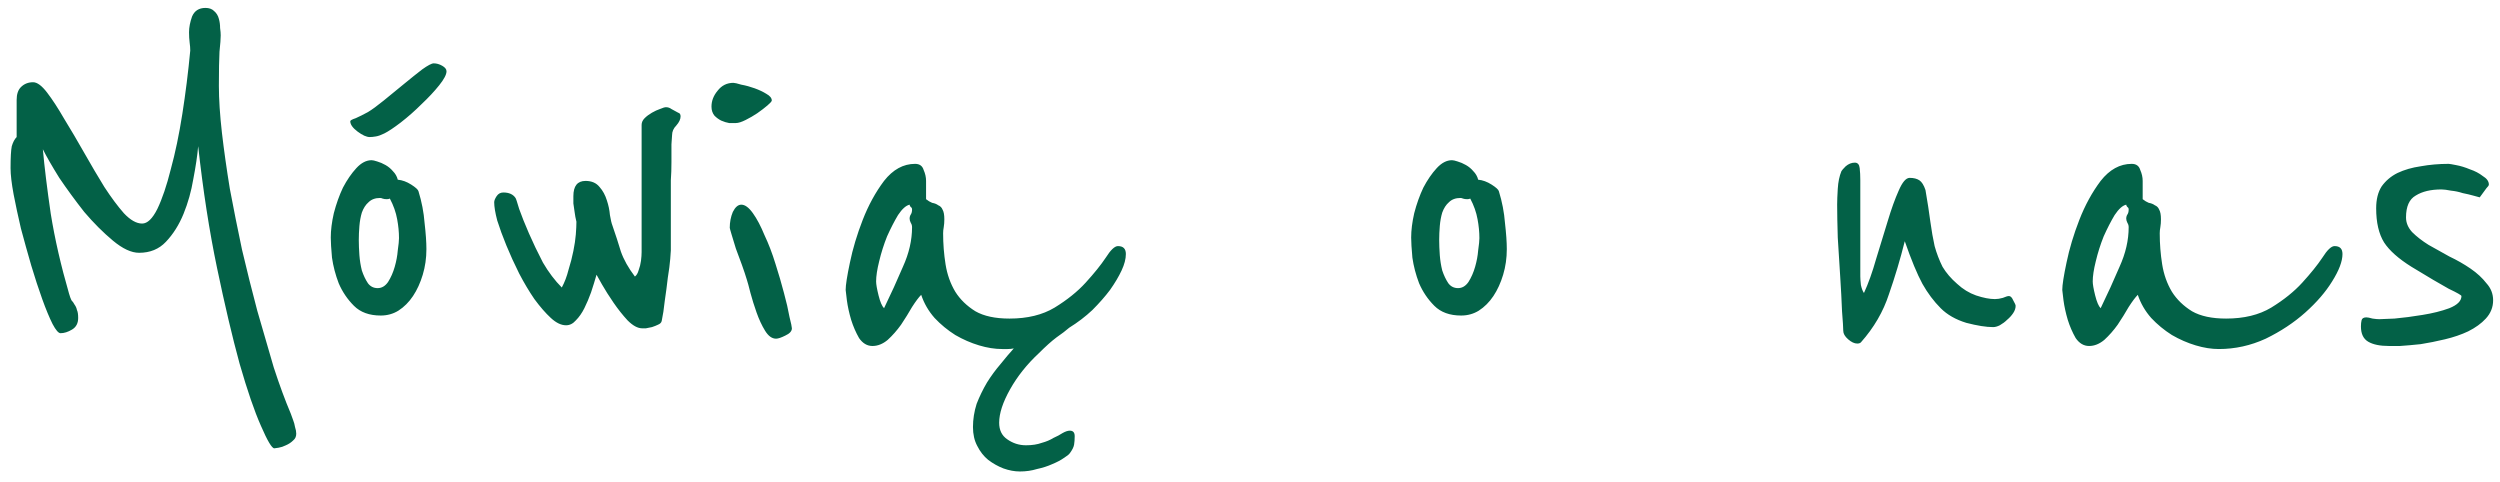 <svg width="197" height="38" viewBox="0 0 197 38" fill="none" xmlns="http://www.w3.org/2000/svg">
<path d="M22.912 32.592C22.976 32.784 23.04 32.96 23.104 33.12C23.168 33.28 23.216 33.456 23.248 33.648C23.312 33.84 23.344 34.016 23.344 34.176C23.344 34.4 23.264 34.576 23.104 34.704C22.944 34.864 22.752 34.992 22.528 35.088C22.336 35.184 22.144 35.248 21.952 35.28C21.76 35.312 21.648 35.328 21.616 35.328C21.424 35.328 21.072 34.736 20.56 33.552C20.048 32.4 19.488 30.768 18.88 28.656C18.304 26.544 17.712 24.032 17.104 21.12C16.496 18.208 16 15.008 15.616 11.52C15.552 12.256 15.424 13.12 15.232 14.112C15.072 15.072 14.816 15.984 14.464 16.848C14.112 17.712 13.648 18.448 13.072 19.056C12.528 19.632 11.824 19.92 10.96 19.92C10.352 19.92 9.664 19.6 8.896 18.96C8.128 18.32 7.376 17.568 6.64 16.704C5.936 15.808 5.28 14.912 4.672 14.016C4.096 13.088 3.664 12.336 3.376 11.76C3.504 13.168 3.712 14.864 4 16.848C4.32 18.832 4.8 20.928 5.44 23.136C5.504 23.36 5.568 23.536 5.632 23.664C5.728 23.76 5.808 23.872 5.872 24C5.968 24.128 6.032 24.272 6.064 24.432C6.128 24.56 6.16 24.768 6.16 25.056C6.16 25.472 6 25.776 5.68 25.968C5.36 26.16 5.056 26.256 4.768 26.256C4.608 26.256 4.4 26.016 4.144 25.536C3.888 25.024 3.616 24.368 3.328 23.568C3.04 22.768 2.752 21.888 2.464 20.928C2.176 19.936 1.904 18.96 1.648 18C1.424 17.04 1.232 16.144 1.072 15.312C0.912 14.448 0.832 13.76 0.832 13.248C0.832 12.416 0.864 11.84 0.928 11.52C1.024 11.2 1.152 10.96 1.312 10.8V7.872C1.312 7.424 1.424 7.088 1.648 6.864C1.904 6.608 2.224 6.48 2.608 6.48C2.928 6.48 3.296 6.752 3.712 7.296C4.128 7.84 4.576 8.528 5.056 9.36C5.568 10.192 6.096 11.088 6.64 12.048C7.184 13.008 7.712 13.904 8.224 14.736C8.768 15.568 9.28 16.256 9.76 16.8C10.272 17.344 10.752 17.616 11.2 17.616C11.616 17.616 12.016 17.232 12.4 16.464C12.784 15.664 13.136 14.624 13.456 13.344C13.808 12.064 14.112 10.608 14.368 8.976C14.624 7.344 14.832 5.68 14.992 3.984C14.992 3.792 14.976 3.584 14.944 3.36C14.912 3.104 14.896 2.832 14.896 2.544C14.896 2.16 14.976 1.744 15.136 1.296C15.328 0.848 15.68 0.624 16.192 0.624C16.48 0.624 16.704 0.704 16.864 0.864C17.056 1.024 17.184 1.232 17.248 1.488C17.312 1.712 17.344 1.952 17.344 2.208C17.376 2.432 17.392 2.624 17.392 2.784C17.392 3.04 17.36 3.472 17.296 4.08C17.264 4.656 17.248 5.552 17.248 6.768C17.248 7.824 17.328 9.056 17.488 10.464C17.648 11.84 17.856 13.312 18.112 14.88C18.4 16.416 18.72 18.016 19.072 19.68C19.456 21.312 19.856 22.912 20.272 24.48C20.72 26.048 21.152 27.536 21.568 28.944C22.016 30.32 22.464 31.536 22.912 32.592ZM33.601 19.632C33.601 20.336 33.505 21.008 33.313 21.648C33.121 22.288 32.865 22.848 32.545 23.328C32.225 23.808 31.841 24.192 31.393 24.48C30.977 24.736 30.513 24.864 30.001 24.864C29.105 24.864 28.401 24.608 27.889 24.096C27.377 23.584 26.977 22.992 26.689 22.32C26.433 21.648 26.257 20.976 26.161 20.304C26.097 19.6 26.065 19.072 26.065 18.72C26.065 18.144 26.145 17.504 26.305 16.8C26.497 16.064 26.737 15.392 27.025 14.784C27.345 14.176 27.697 13.664 28.081 13.248C28.465 12.832 28.865 12.624 29.281 12.624C29.377 12.624 29.521 12.656 29.713 12.72C29.937 12.784 30.161 12.88 30.385 13.008C30.609 13.136 30.801 13.296 30.961 13.488C31.153 13.68 31.281 13.904 31.345 14.16C31.697 14.192 32.049 14.32 32.401 14.544C32.753 14.768 32.945 14.944 32.977 15.072C33.233 15.904 33.393 16.736 33.457 17.568C33.553 18.4 33.601 19.088 33.601 19.632ZM31.441 18.768C31.441 18.288 31.393 17.792 31.297 17.28C31.201 16.736 31.009 16.192 30.721 15.648C30.657 15.68 30.577 15.696 30.481 15.696C30.353 15.696 30.241 15.68 30.145 15.648C30.081 15.616 30.017 15.6 29.953 15.6C29.569 15.6 29.265 15.712 29.041 15.936C28.817 16.128 28.641 16.4 28.513 16.752C28.417 17.072 28.353 17.424 28.321 17.808C28.289 18.192 28.273 18.56 28.273 18.912C28.273 19.264 28.289 19.664 28.321 20.112C28.353 20.528 28.417 20.928 28.513 21.312C28.641 21.696 28.801 22.032 28.993 22.32C29.185 22.576 29.441 22.704 29.761 22.704C30.081 22.704 30.353 22.544 30.577 22.224C30.801 21.872 30.977 21.472 31.105 21.024C31.233 20.576 31.313 20.144 31.345 19.728C31.409 19.28 31.441 18.96 31.441 18.768ZM35.185 5.616C35.185 5.872 34.993 6.24 34.609 6.72C34.225 7.2 33.761 7.696 33.217 8.208C32.705 8.72 32.161 9.2 31.585 9.648C31.041 10.064 30.609 10.352 30.289 10.512C30.033 10.64 29.809 10.72 29.617 10.752C29.425 10.784 29.265 10.8 29.137 10.8C28.881 10.8 28.561 10.656 28.177 10.368C27.793 10.08 27.601 9.808 27.601 9.552C27.601 9.488 27.745 9.408 28.033 9.312C28.321 9.184 28.641 9.024 28.993 8.832C29.313 8.64 29.729 8.336 30.241 7.92C30.785 7.472 31.313 7.04 31.825 6.624C32.369 6.176 32.849 5.792 33.265 5.472C33.713 5.152 34.017 4.992 34.177 4.992C34.401 4.992 34.625 5.056 34.849 5.184C35.073 5.312 35.185 5.456 35.185 5.616ZM53.438 8.88C53.566 8.912 53.63 9.008 53.63 9.168C53.63 9.392 53.519 9.632 53.294 9.888C53.071 10.112 52.959 10.368 52.959 10.656C52.959 10.72 52.943 10.96 52.91 11.376C52.91 11.792 52.91 12.256 52.91 12.768C52.91 13.28 52.895 13.76 52.862 14.208C52.862 14.656 52.862 14.912 52.862 14.976V19.728C52.862 19.76 52.846 19.984 52.815 20.4C52.782 20.816 52.718 21.312 52.623 21.888C52.559 22.464 52.478 23.072 52.383 23.712C52.319 24.32 52.239 24.848 52.142 25.296C52.111 25.424 52.014 25.52 51.855 25.584C51.727 25.648 51.566 25.712 51.374 25.776C51.215 25.808 51.054 25.84 50.895 25.872C50.734 25.872 50.639 25.872 50.606 25.872C50.255 25.872 49.87 25.664 49.455 25.248C49.071 24.832 48.703 24.368 48.35 23.856C47.998 23.344 47.694 22.864 47.438 22.416C47.182 21.968 47.038 21.712 47.007 21.648C46.879 22.096 46.734 22.56 46.575 23.04C46.414 23.488 46.239 23.904 46.047 24.288C45.855 24.672 45.63 24.992 45.374 25.248C45.151 25.504 44.895 25.632 44.606 25.632C44.222 25.632 43.822 25.44 43.407 25.056C42.99 24.672 42.559 24.176 42.111 23.568C41.694 22.96 41.294 22.288 40.91 21.552C40.526 20.784 40.191 20.048 39.903 19.344C39.614 18.64 39.374 17.984 39.182 17.376C39.023 16.768 38.943 16.288 38.943 15.936C38.943 15.808 39.007 15.648 39.135 15.456C39.263 15.264 39.438 15.168 39.663 15.168C40.111 15.168 40.431 15.312 40.623 15.6C40.654 15.632 40.751 15.92 40.91 16.464C41.102 17.008 41.358 17.648 41.678 18.384C41.998 19.12 42.367 19.888 42.782 20.688C43.23 21.456 43.727 22.112 44.27 22.656C44.495 22.24 44.67 21.776 44.798 21.264C44.959 20.752 45.087 20.256 45.182 19.776C45.279 19.296 45.343 18.864 45.374 18.48C45.407 18.064 45.422 17.728 45.422 17.472C45.358 17.216 45.31 16.96 45.279 16.704C45.246 16.48 45.215 16.256 45.182 16.032C45.182 15.808 45.182 15.616 45.182 15.456C45.182 14.656 45.502 14.256 46.142 14.256C46.623 14.256 46.99 14.416 47.246 14.736C47.502 15.024 47.694 15.376 47.822 15.792C47.95 16.176 48.031 16.56 48.062 16.944C48.127 17.328 48.191 17.6 48.255 17.76C48.511 18.496 48.734 19.184 48.926 19.824C49.151 20.464 49.519 21.12 50.031 21.792C50.158 21.696 50.255 21.536 50.319 21.312C50.414 21.056 50.478 20.8 50.511 20.544C50.542 20.288 50.559 20.064 50.559 19.872C50.559 19.648 50.559 19.488 50.559 19.392V9.84C50.559 9.648 50.639 9.472 50.798 9.312C50.959 9.152 51.151 9.008 51.374 8.88C51.599 8.752 51.806 8.656 51.998 8.592C52.222 8.496 52.383 8.448 52.478 8.448C52.639 8.448 52.782 8.496 52.91 8.592C53.071 8.688 53.246 8.784 53.438 8.88ZM60.817 7.92C60.817 7.984 60.705 8.112 60.481 8.304C60.257 8.496 59.985 8.704 59.665 8.928C59.377 9.12 59.073 9.296 58.753 9.456C58.433 9.616 58.177 9.696 57.985 9.696C57.857 9.696 57.681 9.696 57.457 9.696C57.265 9.664 57.057 9.6 56.833 9.504C56.641 9.408 56.465 9.28 56.305 9.12C56.145 8.928 56.065 8.688 56.065 8.4C56.065 7.952 56.225 7.536 56.545 7.152C56.865 6.736 57.281 6.528 57.793 6.528C57.889 6.528 58.097 6.576 58.417 6.672C58.769 6.736 59.121 6.832 59.473 6.96C59.825 7.088 60.129 7.232 60.385 7.392C60.673 7.552 60.817 7.728 60.817 7.92ZM62.401 25.872C62.401 26.096 62.225 26.288 61.873 26.448C61.553 26.608 61.313 26.688 61.153 26.688C60.833 26.688 60.545 26.48 60.289 26.064C60.033 25.648 59.809 25.168 59.617 24.624C59.425 24.08 59.265 23.568 59.137 23.088C59.009 22.576 58.913 22.224 58.849 22.032C58.753 21.712 58.625 21.328 58.465 20.88C58.305 20.432 58.145 20 57.985 19.584C57.857 19.168 57.745 18.8 57.649 18.48C57.553 18.16 57.505 17.984 57.505 17.952C57.505 17.504 57.585 17.088 57.745 16.704C57.937 16.32 58.161 16.128 58.417 16.128C58.705 16.128 59.009 16.352 59.329 16.8C59.649 17.248 59.953 17.824 60.241 18.528C60.561 19.2 60.849 19.952 61.105 20.784C61.361 21.584 61.585 22.352 61.777 23.088C61.969 23.792 62.113 24.416 62.209 24.96C62.337 25.472 62.401 25.776 62.401 25.872ZM84.686 34.368C84.686 34.624 84.67 34.848 84.638 35.04C84.606 35.232 84.494 35.456 84.302 35.712C84.238 35.808 84.078 35.936 83.822 36.096C83.598 36.256 83.294 36.416 82.91 36.576C82.558 36.736 82.158 36.864 81.71 36.96C81.294 37.088 80.846 37.152 80.366 37.152C79.95 37.152 79.518 37.072 79.07 36.912C78.654 36.752 78.254 36.528 77.87 36.24C77.518 35.952 77.23 35.584 77.006 35.136C76.782 34.72 76.67 34.224 76.67 33.648C76.67 33.04 76.766 32.432 76.958 31.824C77.182 31.248 77.454 30.688 77.774 30.144C78.094 29.632 78.446 29.152 78.83 28.704C79.214 28.224 79.566 27.808 79.886 27.456C79.726 27.488 79.566 27.504 79.406 27.504C79.278 27.504 79.134 27.504 78.974 27.504C78.398 27.504 77.79 27.408 77.15 27.216C76.51 27.024 75.886 26.752 75.278 26.4C74.67 26.016 74.126 25.568 73.646 25.056C73.166 24.512 72.814 23.904 72.59 23.232C72.398 23.424 72.158 23.744 71.87 24.192C71.614 24.64 71.326 25.104 71.006 25.584C70.686 26.032 70.334 26.432 69.95 26.784C69.566 27.104 69.166 27.264 68.75 27.264C68.334 27.264 67.982 27.056 67.694 26.64C67.438 26.192 67.23 25.712 67.07 25.2C66.91 24.656 66.798 24.144 66.734 23.664C66.67 23.184 66.638 22.912 66.638 22.848C66.638 22.464 66.75 21.744 66.974 20.688C67.198 19.6 67.534 18.48 67.982 17.328C68.43 16.176 68.99 15.152 69.662 14.256C70.366 13.36 71.182 12.912 72.11 12.912C72.462 12.912 72.686 13.072 72.782 13.392C72.91 13.68 72.974 13.968 72.974 14.256V15.696C73.134 15.824 73.294 15.92 73.454 15.984C73.646 16.016 73.806 16.08 73.934 16.176C74.094 16.24 74.206 16.352 74.27 16.512C74.366 16.672 74.414 16.928 74.414 17.28C74.414 17.504 74.398 17.712 74.366 17.904C74.334 18.064 74.318 18.224 74.318 18.384C74.318 19.216 74.382 20.032 74.51 20.832C74.638 21.632 74.894 22.352 75.278 22.992C75.662 23.6 76.19 24.112 76.862 24.528C77.534 24.912 78.43 25.104 79.55 25.104C80.958 25.104 82.142 24.816 83.102 24.24C84.094 23.632 84.91 22.976 85.55 22.272C86.222 21.536 86.75 20.88 87.134 20.304C87.518 19.696 87.838 19.392 88.094 19.392C88.51 19.392 88.718 19.6 88.718 20.016C88.718 20.4 88.606 20.832 88.382 21.312C88.158 21.792 87.854 22.304 87.47 22.848C87.086 23.36 86.622 23.888 86.078 24.432C85.534 24.944 84.926 25.408 84.254 25.824C83.998 26.048 83.662 26.304 83.246 26.592C82.862 26.88 82.398 27.296 81.854 27.84C80.926 28.704 80.174 29.648 79.598 30.672C79.022 31.696 78.734 32.576 78.734 33.312C78.734 33.888 78.942 34.32 79.358 34.608C79.806 34.928 80.302 35.088 80.846 35.088C81.326 35.088 81.742 35.024 82.094 34.896C82.446 34.8 82.75 34.672 83.006 34.512C83.294 34.384 83.534 34.256 83.726 34.128C83.95 34 84.142 33.936 84.302 33.936C84.558 33.936 84.686 34.08 84.686 34.368ZM71.87 17.904C71.87 17.776 71.838 17.664 71.774 17.568C71.71 17.44 71.678 17.328 71.678 17.232C71.678 17.104 71.71 16.992 71.774 16.896C71.838 16.8 71.87 16.672 71.87 16.512C71.87 16.416 71.838 16.352 71.774 16.32C71.71 16.256 71.678 16.192 71.678 16.128C71.39 16.192 71.086 16.464 70.766 16.944C70.478 17.424 70.19 17.984 69.902 18.624C69.646 19.264 69.438 19.92 69.278 20.592C69.118 21.232 69.038 21.76 69.038 22.176C69.038 22.4 69.102 22.768 69.23 23.28C69.358 23.792 69.502 24.128 69.662 24.288C70.206 23.168 70.702 22.08 71.15 21.024C71.63 19.968 71.87 18.928 71.87 17.904ZM118.736 19.632C118.736 20.336 118.64 21.008 118.448 21.648C118.256 22.288 118 22.848 117.68 23.328C117.36 23.808 116.976 24.192 116.528 24.48C116.112 24.736 115.648 24.864 115.136 24.864C114.24 24.864 113.536 24.608 113.024 24.096C112.512 23.584 112.112 22.992 111.824 22.32C111.568 21.648 111.392 20.976 111.296 20.304C111.232 19.6 111.2 19.072 111.2 18.72C111.2 18.144 111.28 17.504 111.44 16.8C111.632 16.064 111.872 15.392 112.16 14.784C112.48 14.176 112.832 13.664 113.216 13.248C113.6 12.832 114 12.624 114.416 12.624C114.512 12.624 114.656 12.656 114.848 12.72C115.072 12.784 115.296 12.88 115.52 13.008C115.744 13.136 115.936 13.296 116.096 13.488C116.288 13.68 116.416 13.904 116.48 14.16C116.832 14.192 117.184 14.32 117.536 14.544C117.888 14.768 118.08 14.944 118.112 15.072C118.368 15.904 118.528 16.736 118.592 17.568C118.688 18.4 118.736 19.088 118.736 19.632ZM116.576 18.768C116.576 18.288 116.528 17.792 116.432 17.28C116.336 16.736 116.144 16.192 115.856 15.648C115.792 15.68 115.712 15.696 115.616 15.696C115.488 15.696 115.376 15.68 115.28 15.648C115.216 15.616 115.152 15.6 115.088 15.6C114.704 15.6 114.4 15.712 114.176 15.936C113.952 16.128 113.776 16.4 113.648 16.752C113.552 17.072 113.488 17.424 113.456 17.808C113.424 18.192 113.408 18.56 113.408 18.912C113.408 19.264 113.424 19.664 113.456 20.112C113.488 20.528 113.552 20.928 113.648 21.312C113.776 21.696 113.936 22.032 114.128 22.32C114.32 22.576 114.576 22.704 114.896 22.704C115.216 22.704 115.488 22.544 115.712 22.224C115.936 21.872 116.112 21.472 116.24 21.024C116.368 20.576 116.448 20.144 116.48 19.728C116.544 19.28 116.576 18.96 116.576 18.768ZM158.832 24.096C158.832 24.288 158.768 24.48 158.64 24.672C158.512 24.864 158.352 25.04 158.16 25.2C158 25.36 157.808 25.504 157.584 25.632C157.392 25.728 157.216 25.776 157.056 25.776C156.512 25.776 155.808 25.664 154.944 25.44C154.112 25.184 153.44 24.8 152.928 24.288C152.384 23.744 151.904 23.104 151.488 22.368C151.072 21.6 150.608 20.48 150.096 19.008C149.744 20.416 149.328 21.808 148.848 23.184C148.4 24.56 147.664 25.824 146.64 26.976C146.576 27.04 146.48 27.072 146.352 27.072C146.128 27.072 145.888 26.96 145.632 26.736C145.376 26.512 145.248 26.288 145.248 26.064C145.248 25.84 145.216 25.328 145.152 24.528C145.12 23.696 145.072 22.784 145.008 21.792C144.944 20.768 144.88 19.744 144.816 18.72C144.784 17.664 144.768 16.8 144.768 16.128C144.768 15.808 144.784 15.392 144.816 14.88C144.848 14.336 144.944 13.872 145.104 13.488C145.136 13.424 145.248 13.296 145.44 13.104C145.664 12.912 145.904 12.816 146.16 12.816C146.384 12.816 146.512 12.96 146.544 13.248C146.576 13.536 146.592 13.856 146.592 14.208V21.792C146.592 21.952 146.608 22.176 146.64 22.464C146.704 22.752 146.784 22.96 146.88 23.088C147.232 22.32 147.552 21.424 147.84 20.4C148.16 19.344 148.464 18.352 148.752 17.424C149.04 16.464 149.328 15.664 149.616 15.024C149.904 14.352 150.192 14.016 150.48 14.016C150.8 14.016 151.056 14.08 151.248 14.208C151.44 14.336 151.6 14.592 151.728 14.976C151.888 15.904 152.016 16.736 152.112 17.472C152.208 18.176 152.32 18.816 152.448 19.392C152.608 19.968 152.816 20.512 153.072 21.024C153.36 21.504 153.744 21.952 154.224 22.368C154.672 22.784 155.168 23.088 155.712 23.28C156.288 23.472 156.784 23.568 157.2 23.568C157.392 23.568 157.6 23.536 157.824 23.472C158.048 23.376 158.208 23.328 158.304 23.328C158.432 23.328 158.544 23.44 158.64 23.664C158.768 23.888 158.832 24.032 158.832 24.096ZM184.587 20.016C184.587 20.592 184.315 21.312 183.771 22.176C183.259 23.008 182.555 23.824 181.659 24.624C180.763 25.424 179.723 26.112 178.539 26.688C177.355 27.232 176.123 27.504 174.843 27.504C174.267 27.504 173.659 27.408 173.019 27.216C172.379 27.024 171.755 26.752 171.147 26.4C170.539 26.016 169.995 25.568 169.515 25.056C169.035 24.512 168.683 23.904 168.459 23.232C168.267 23.424 168.027 23.744 167.739 24.192C167.483 24.64 167.195 25.104 166.875 25.584C166.555 26.032 166.203 26.432 165.819 26.784C165.435 27.104 165.035 27.264 164.619 27.264C164.203 27.264 163.851 27.056 163.563 26.64C163.307 26.192 163.099 25.712 162.939 25.2C162.779 24.656 162.667 24.144 162.603 23.664C162.539 23.184 162.507 22.912 162.507 22.848C162.507 22.464 162.619 21.744 162.843 20.688C163.067 19.6 163.403 18.48 163.851 17.328C164.299 16.176 164.859 15.152 165.531 14.256C166.235 13.36 167.051 12.912 167.979 12.912C168.331 12.912 168.555 13.072 168.651 13.392C168.779 13.68 168.843 13.968 168.843 14.256V15.696C169.003 15.824 169.163 15.92 169.323 15.984C169.515 16.016 169.675 16.08 169.803 16.176C169.963 16.24 170.075 16.352 170.139 16.512C170.235 16.672 170.283 16.928 170.283 17.28C170.283 17.504 170.267 17.712 170.235 17.904C170.203 18.064 170.187 18.224 170.187 18.384C170.187 19.216 170.251 20.032 170.379 20.832C170.507 21.632 170.763 22.352 171.147 22.992C171.531 23.6 172.059 24.112 172.731 24.528C173.403 24.912 174.299 25.104 175.419 25.104C176.827 25.104 178.011 24.816 178.971 24.24C179.963 23.632 180.779 22.976 181.419 22.272C182.091 21.536 182.619 20.88 183.003 20.304C183.387 19.696 183.707 19.392 183.963 19.392C184.379 19.392 184.587 19.6 184.587 20.016ZM167.739 17.904C167.739 17.776 167.707 17.664 167.643 17.568C167.579 17.44 167.547 17.328 167.547 17.232C167.547 17.104 167.579 16.992 167.643 16.896C167.707 16.8 167.739 16.672 167.739 16.512C167.739 16.416 167.707 16.352 167.643 16.32C167.579 16.256 167.547 16.192 167.547 16.128C167.259 16.192 166.955 16.464 166.635 16.944C166.347 17.424 166.059 17.984 165.771 18.624C165.515 19.264 165.307 19.92 165.147 20.592C164.987 21.232 164.907 21.76 164.907 22.176C164.907 22.4 164.971 22.768 165.099 23.28C165.227 23.792 165.371 24.128 165.531 24.288C166.075 23.168 166.571 22.08 167.019 21.024C167.499 19.968 167.739 18.928 167.739 17.904ZM196.458 23.664C196.458 24.208 196.266 24.688 195.882 25.104C195.53 25.488 195.066 25.824 194.49 26.112C193.946 26.368 193.338 26.576 192.666 26.736C191.994 26.896 191.354 27.024 190.746 27.12C190.138 27.184 189.594 27.232 189.114 27.264C188.666 27.264 188.378 27.264 188.25 27.264C187.546 27.264 187.002 27.152 186.618 26.928C186.234 26.704 186.042 26.304 186.042 25.728C186.042 25.536 186.058 25.376 186.09 25.248C186.122 25.088 186.25 25.008 186.474 25.008C186.57 25.008 186.73 25.04 186.954 25.104C187.178 25.136 187.354 25.152 187.482 25.152C187.61 25.152 188.01 25.136 188.682 25.104C189.386 25.04 190.122 24.944 190.89 24.816C191.69 24.688 192.394 24.512 193.002 24.288C193.642 24.032 193.962 23.712 193.962 23.328C193.962 23.264 193.626 23.072 192.954 22.752C192.314 22.4 191.338 21.824 190.026 21.024C189.002 20.384 188.282 19.744 187.866 19.104C187.45 18.432 187.242 17.536 187.242 16.416C187.242 15.712 187.386 15.136 187.674 14.688C187.994 14.24 188.41 13.888 188.922 13.632C189.466 13.376 190.074 13.2 190.746 13.104C191.45 12.976 192.186 12.912 192.954 12.912C193.018 12.912 193.21 12.944 193.53 13.008C193.882 13.072 194.25 13.184 194.634 13.344C195.018 13.472 195.354 13.648 195.642 13.872C195.962 14.064 196.122 14.288 196.122 14.544C196.122 14.608 196.058 14.704 195.93 14.832C195.834 14.96 195.658 15.2 195.402 15.552C195.306 15.52 195.13 15.472 194.874 15.408C194.65 15.344 194.378 15.28 194.058 15.216C193.77 15.12 193.466 15.056 193.146 15.024C192.826 14.96 192.57 14.928 192.378 14.928C191.546 14.928 190.874 15.088 190.362 15.408C189.85 15.696 189.594 16.272 189.594 17.136C189.594 17.552 189.754 17.936 190.074 18.288C190.426 18.64 190.858 18.976 191.37 19.296C191.882 19.584 192.426 19.888 193.002 20.208C193.61 20.496 194.17 20.816 194.682 21.168C195.194 21.52 195.61 21.904 195.93 22.32C196.282 22.704 196.458 23.152 196.458 23.664Z" fill="#036147"/>
</svg>
